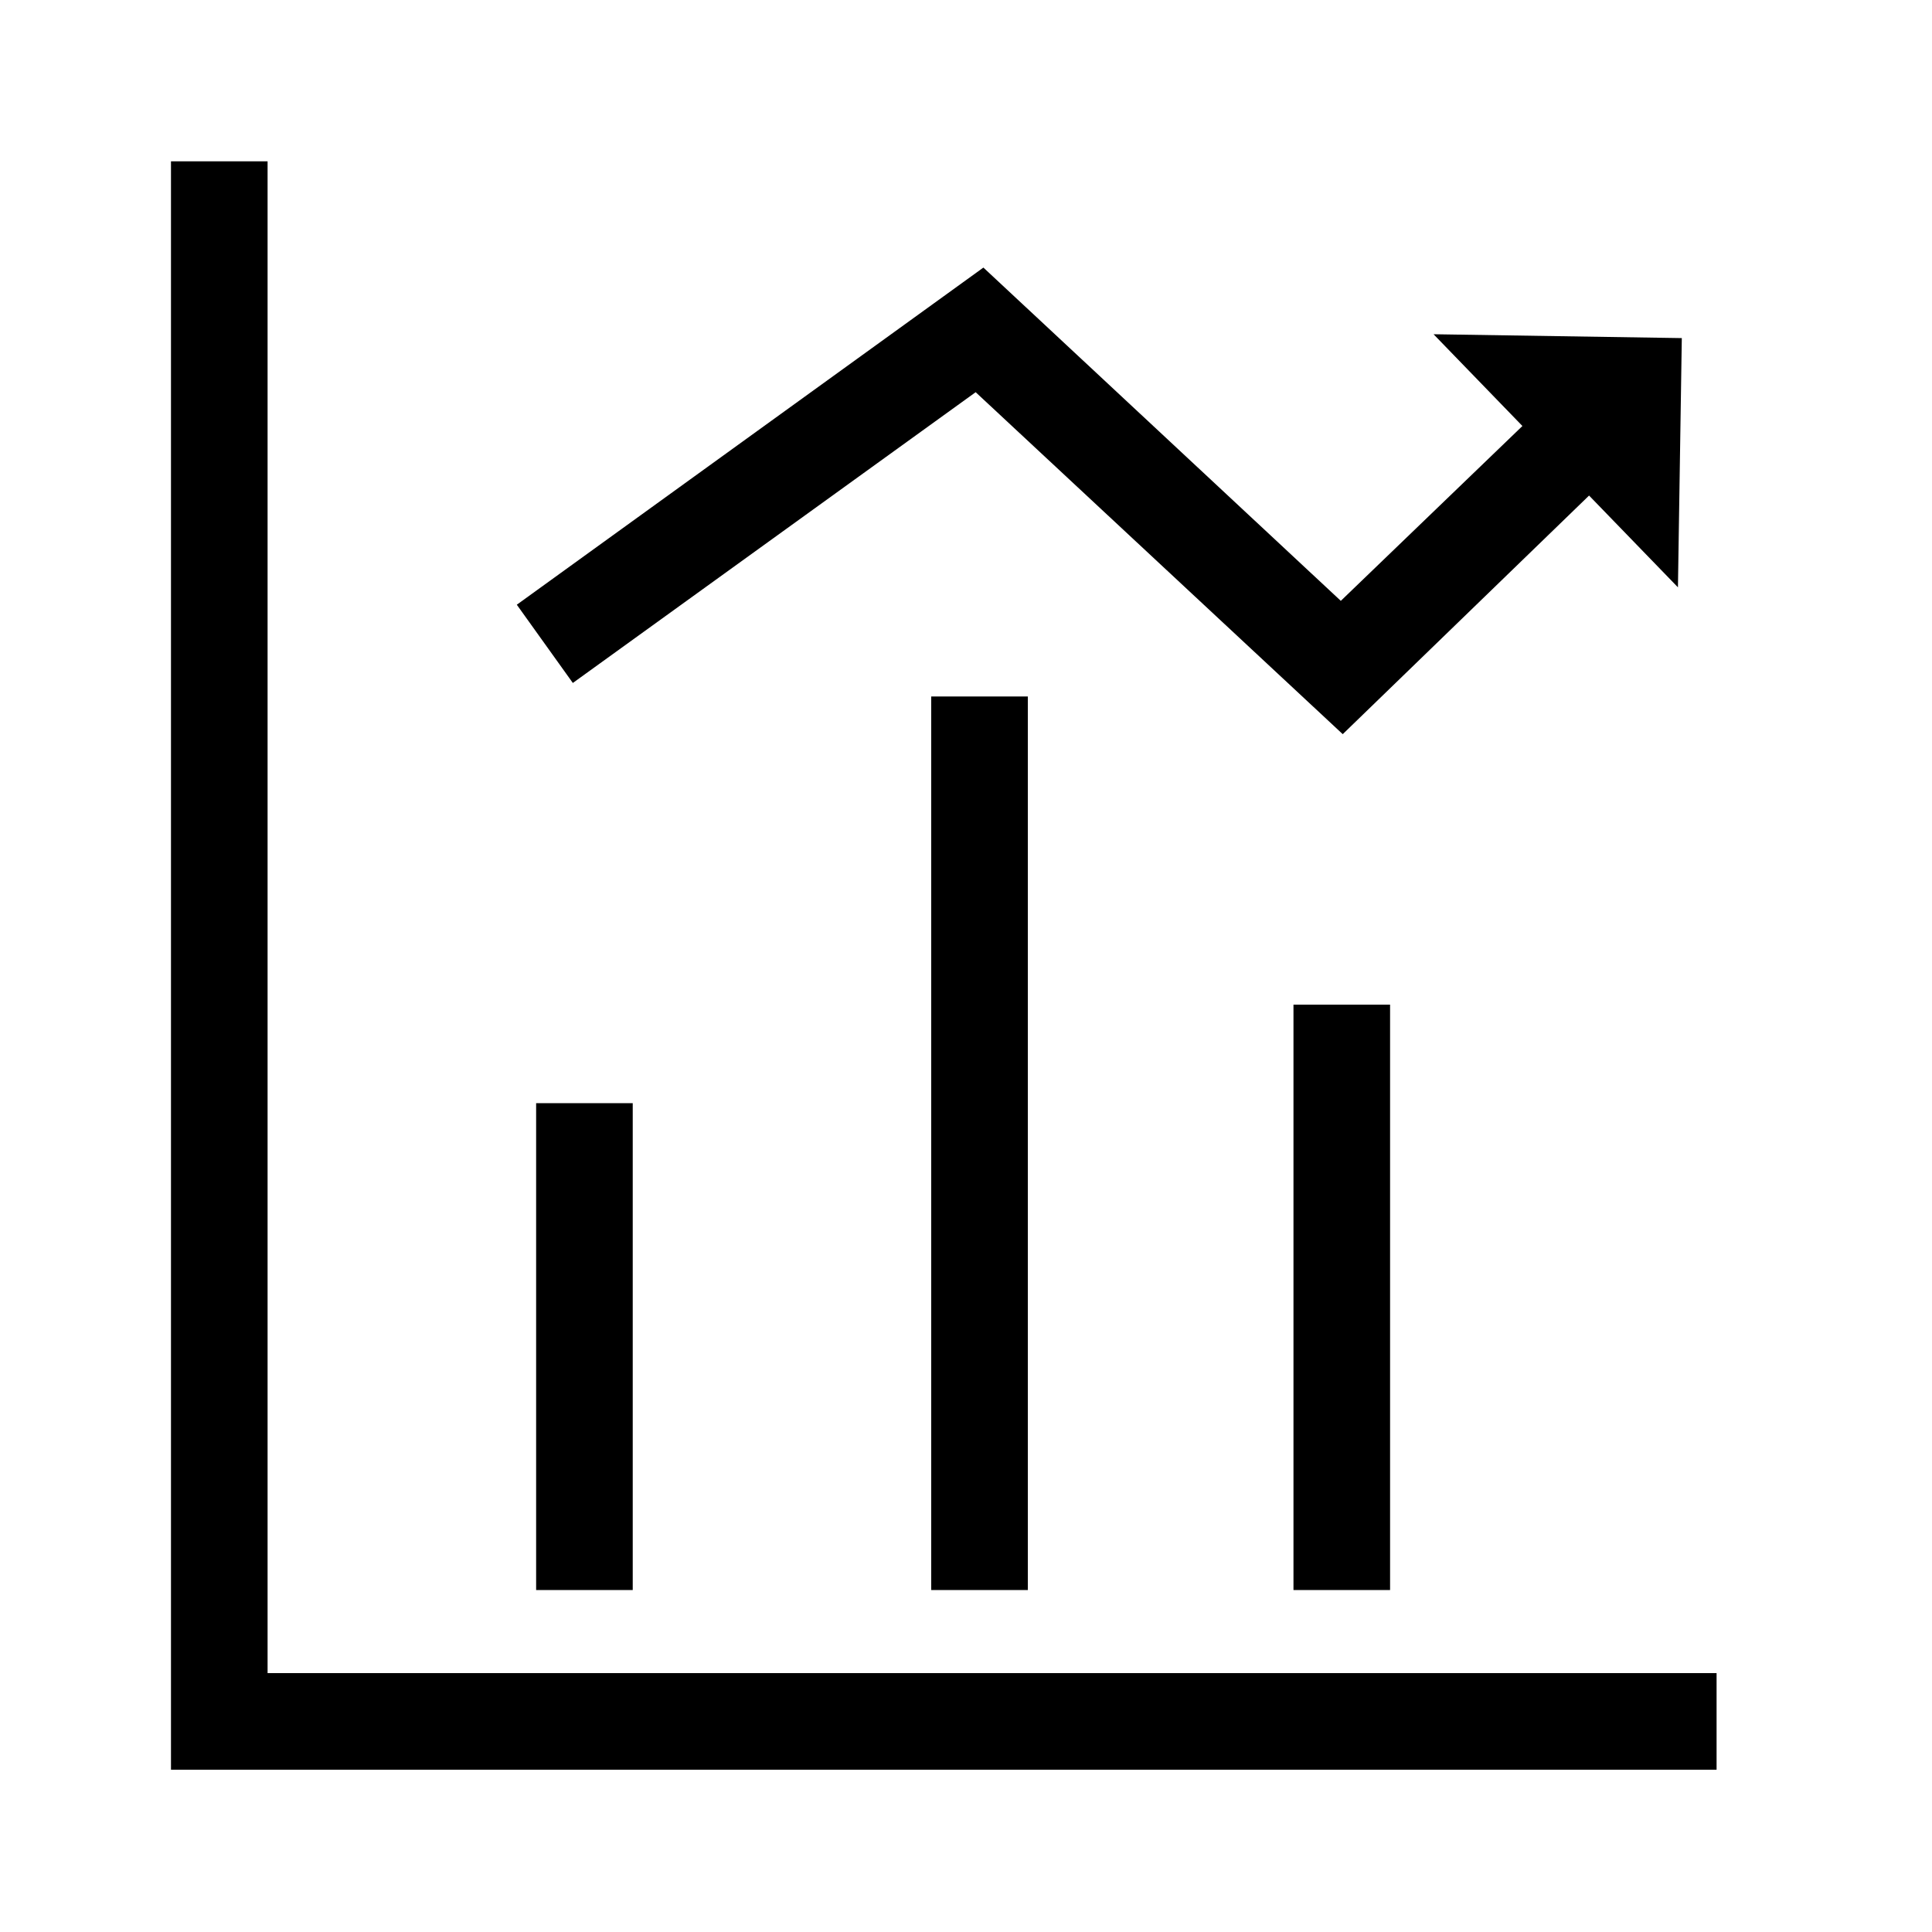 <?xml version="1.0" encoding="UTF-8"?>
<svg id="Calque_4" data-name="Calque 4" xmlns="http://www.w3.org/2000/svg" viewBox="0 0 20 20" width="30" height="30">
  <polygon points="1.77 1.67 1.77 18.32 17.77 18.32 17.77 17.32 2.77 17.32 2.77 1.67 1.77 1.67"/>
  <rect x="5.55" y="11.42" width="1" height="5.04"/>
  <rect x="13.39" y="10.4" width="1" height="6.06"/>
  <rect x="9.64" y="7.21" width="1" height="9.25"/>
  <polygon points="10.18 2.77 5.35 6.26 5.93 7.07 10.1 4.06 13.9 7.6 16.45 5.13 17.37 6.08 17.41 3.5 14.84 3.46 15.76 4.41 13.88 6.22 10.18 2.77"/>
</svg>
